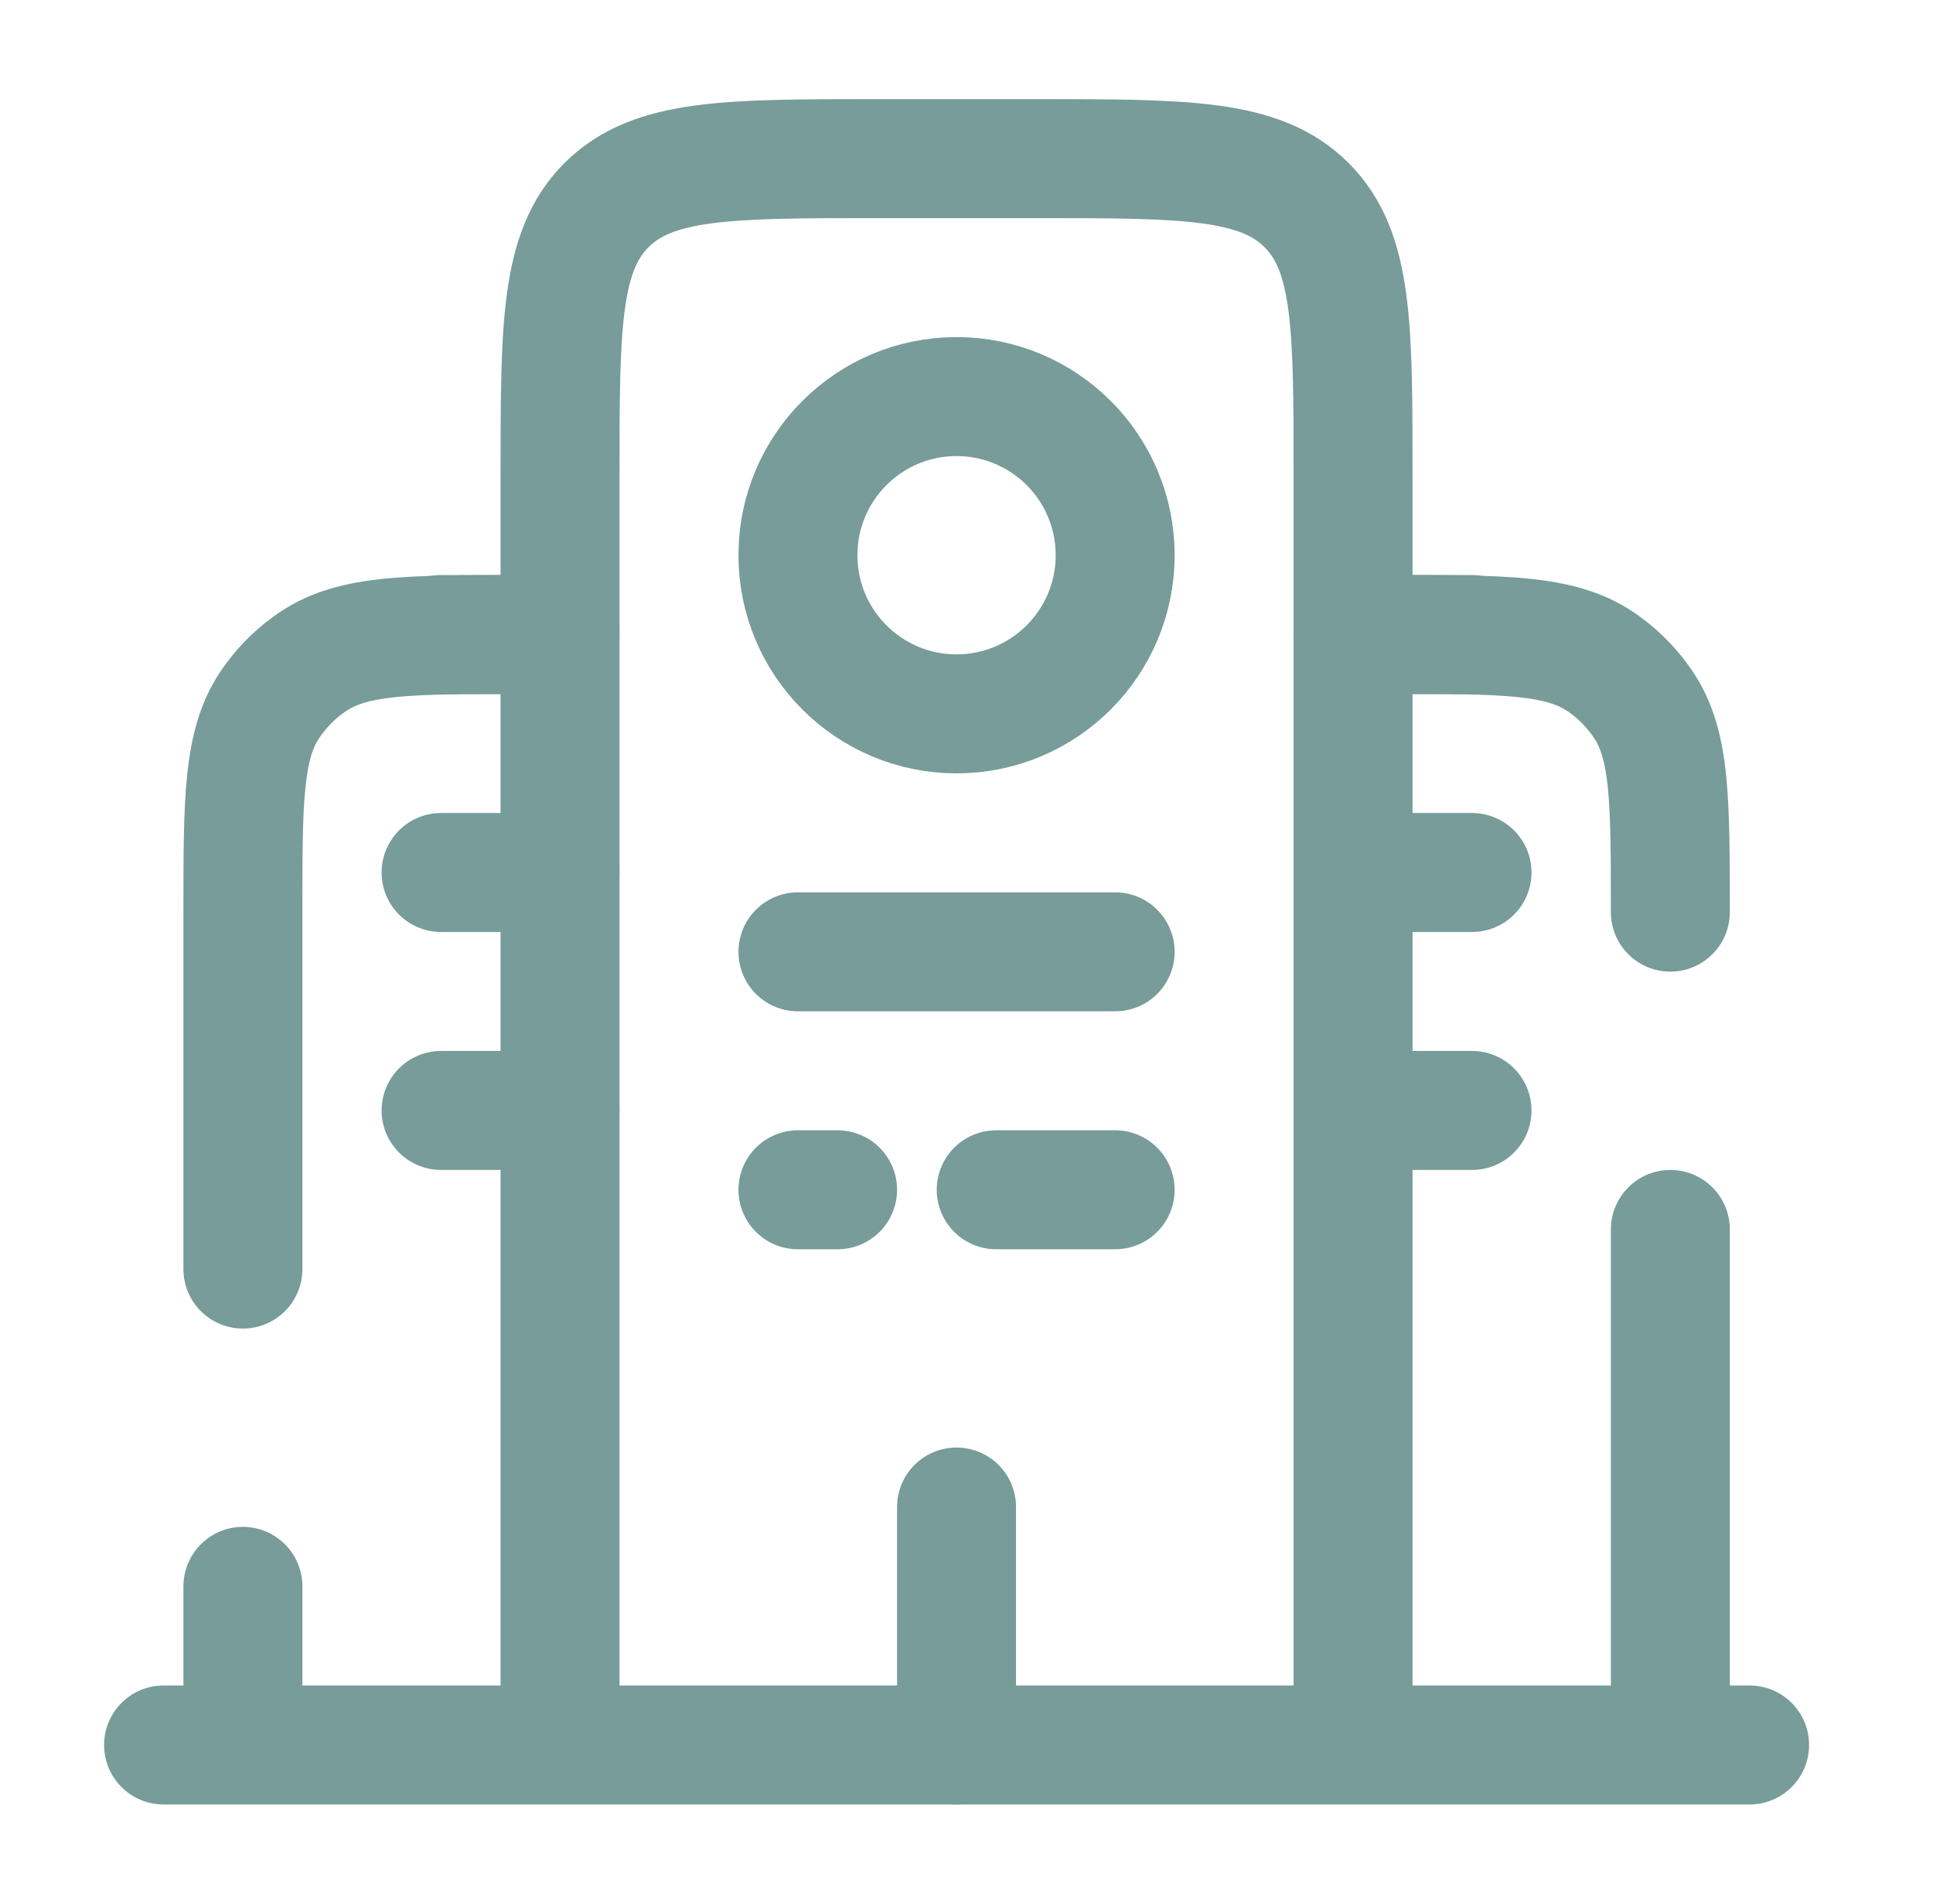 <svg width="65" height="64" viewBox="0 0 65 64" fill="none" xmlns="http://www.w3.org/2000/svg">
<path d="M58.833 58.666H5.5H58.833Z" fill="#1E1E22"/>
<path d="M58.833 58.666H5.5" stroke="#779C99" stroke-width="4" stroke-linecap="round"/>
<path d="M45.499 58.666V16C45.499 10.97 45.499 8.458 43.936 6.896C42.373 5.333 39.861 5.333 34.832 5.333H29.499C24.469 5.333 21.957 5.333 20.395 6.896C18.832 8.458 18.832 10.97 18.832 16V58.666" stroke="#779C99" stroke-width="4"/>
<path d="M32.165 58.666V50.666V58.666ZM26.832 32H37.499H26.832ZM14.832 29.333H18.832H14.832ZM14.832 37.333H18.832H14.832ZM45.499 29.333H49.499H45.499ZM45.499 37.333H49.499H45.499ZM14.832 21.333H18.832H14.832ZM45.499 21.333H49.499H45.499Z" fill="#1E1E22"/>
<path d="M32.165 58.666V50.666M26.832 32H37.499M14.832 29.333H18.832M14.832 37.333H18.832M45.499 29.333H49.499M45.499 37.333H49.499M14.832 21.333H18.832M45.499 21.333H49.499" stroke="#779C99" stroke-width="4" stroke-linecap="round"/>
<path d="M32.165 24C35.111 24 37.499 21.612 37.499 18.666C37.499 15.721 35.111 13.333 32.165 13.333C29.22 13.333 26.832 15.721 26.832 18.666C26.832 21.612 29.22 24 32.165 24Z" stroke="#779C99" stroke-width="4"/>
<path d="M54.168 30.666C54.168 31.197 54.379 31.706 54.754 32.081C55.129 32.456 55.638 32.666 56.168 32.666C56.698 32.666 57.207 32.456 57.582 32.081C57.957 31.706 58.168 31.197 58.168 30.666H54.168ZM58.168 41.333C58.168 40.803 57.957 40.294 57.582 39.919C57.207 39.544 56.698 39.333 56.168 39.333C55.638 39.333 55.129 39.544 54.754 39.919C54.379 40.294 54.168 40.803 54.168 41.333H58.168ZM46.835 23.333C48.749 23.333 50.035 23.333 51.013 23.434C51.96 23.53 52.397 23.701 52.688 23.896L54.909 20.568C53.853 19.864 52.683 19.584 51.419 19.456C50.189 19.33 48.667 19.333 46.835 19.333V23.333ZM58.168 30.666C58.168 28.834 58.168 27.312 58.045 26.082C57.917 24.821 57.637 23.648 56.931 22.592L53.605 24.816C53.8 25.104 53.971 25.541 54.067 26.488C54.165 27.466 54.168 28.754 54.168 30.666H58.168ZM52.688 23.893C53.051 24.138 53.363 24.45 53.605 24.816L56.931 22.592C56.397 21.792 55.709 21.104 54.909 20.568L52.688 23.893ZM54.168 41.333V58.666H58.168V41.333H54.168ZM10.168 53.333C10.168 52.803 9.957 52.294 9.582 51.919C9.207 51.544 8.698 51.333 8.168 51.333C7.638 51.333 7.129 51.544 6.754 51.919C6.379 52.294 6.168 52.803 6.168 53.333H10.168ZM6.168 42.666C6.168 43.197 6.379 43.706 6.754 44.081C7.129 44.456 7.638 44.666 8.168 44.666C8.698 44.666 9.207 44.456 9.582 44.081C9.957 43.706 10.168 43.197 10.168 42.666H6.168ZM17.501 19.333C15.669 19.333 14.147 19.333 12.917 19.456C11.656 19.584 10.483 19.864 9.427 20.568L11.651 23.896C11.939 23.701 12.376 23.53 13.323 23.434C14.301 23.336 15.589 23.333 17.501 23.333V19.333ZM10.168 30.666C10.168 28.752 10.168 27.466 10.269 26.488C10.365 25.541 10.536 25.104 10.731 24.816L7.403 22.592C6.699 23.648 6.419 24.821 6.291 26.082C6.165 27.312 6.168 28.834 6.168 30.666H10.168ZM9.427 20.568C8.626 21.104 7.938 21.79 7.403 22.592L10.731 24.816C10.974 24.452 11.287 24.139 11.651 23.896L9.427 20.568ZM6.168 53.333V58.666H10.168V53.333H6.168ZM6.168 30.666V42.666H10.168V30.666H6.168Z" fill="#779C99"/>
<path d="M26.832 40H28.165H26.832ZM37.499 40H33.499H37.499Z" fill="#1E1E22"/>
<path d="M26.832 40H28.165M37.499 40H33.499" stroke="#779C99" stroke-width="4" stroke-linecap="round"/>
</svg>
